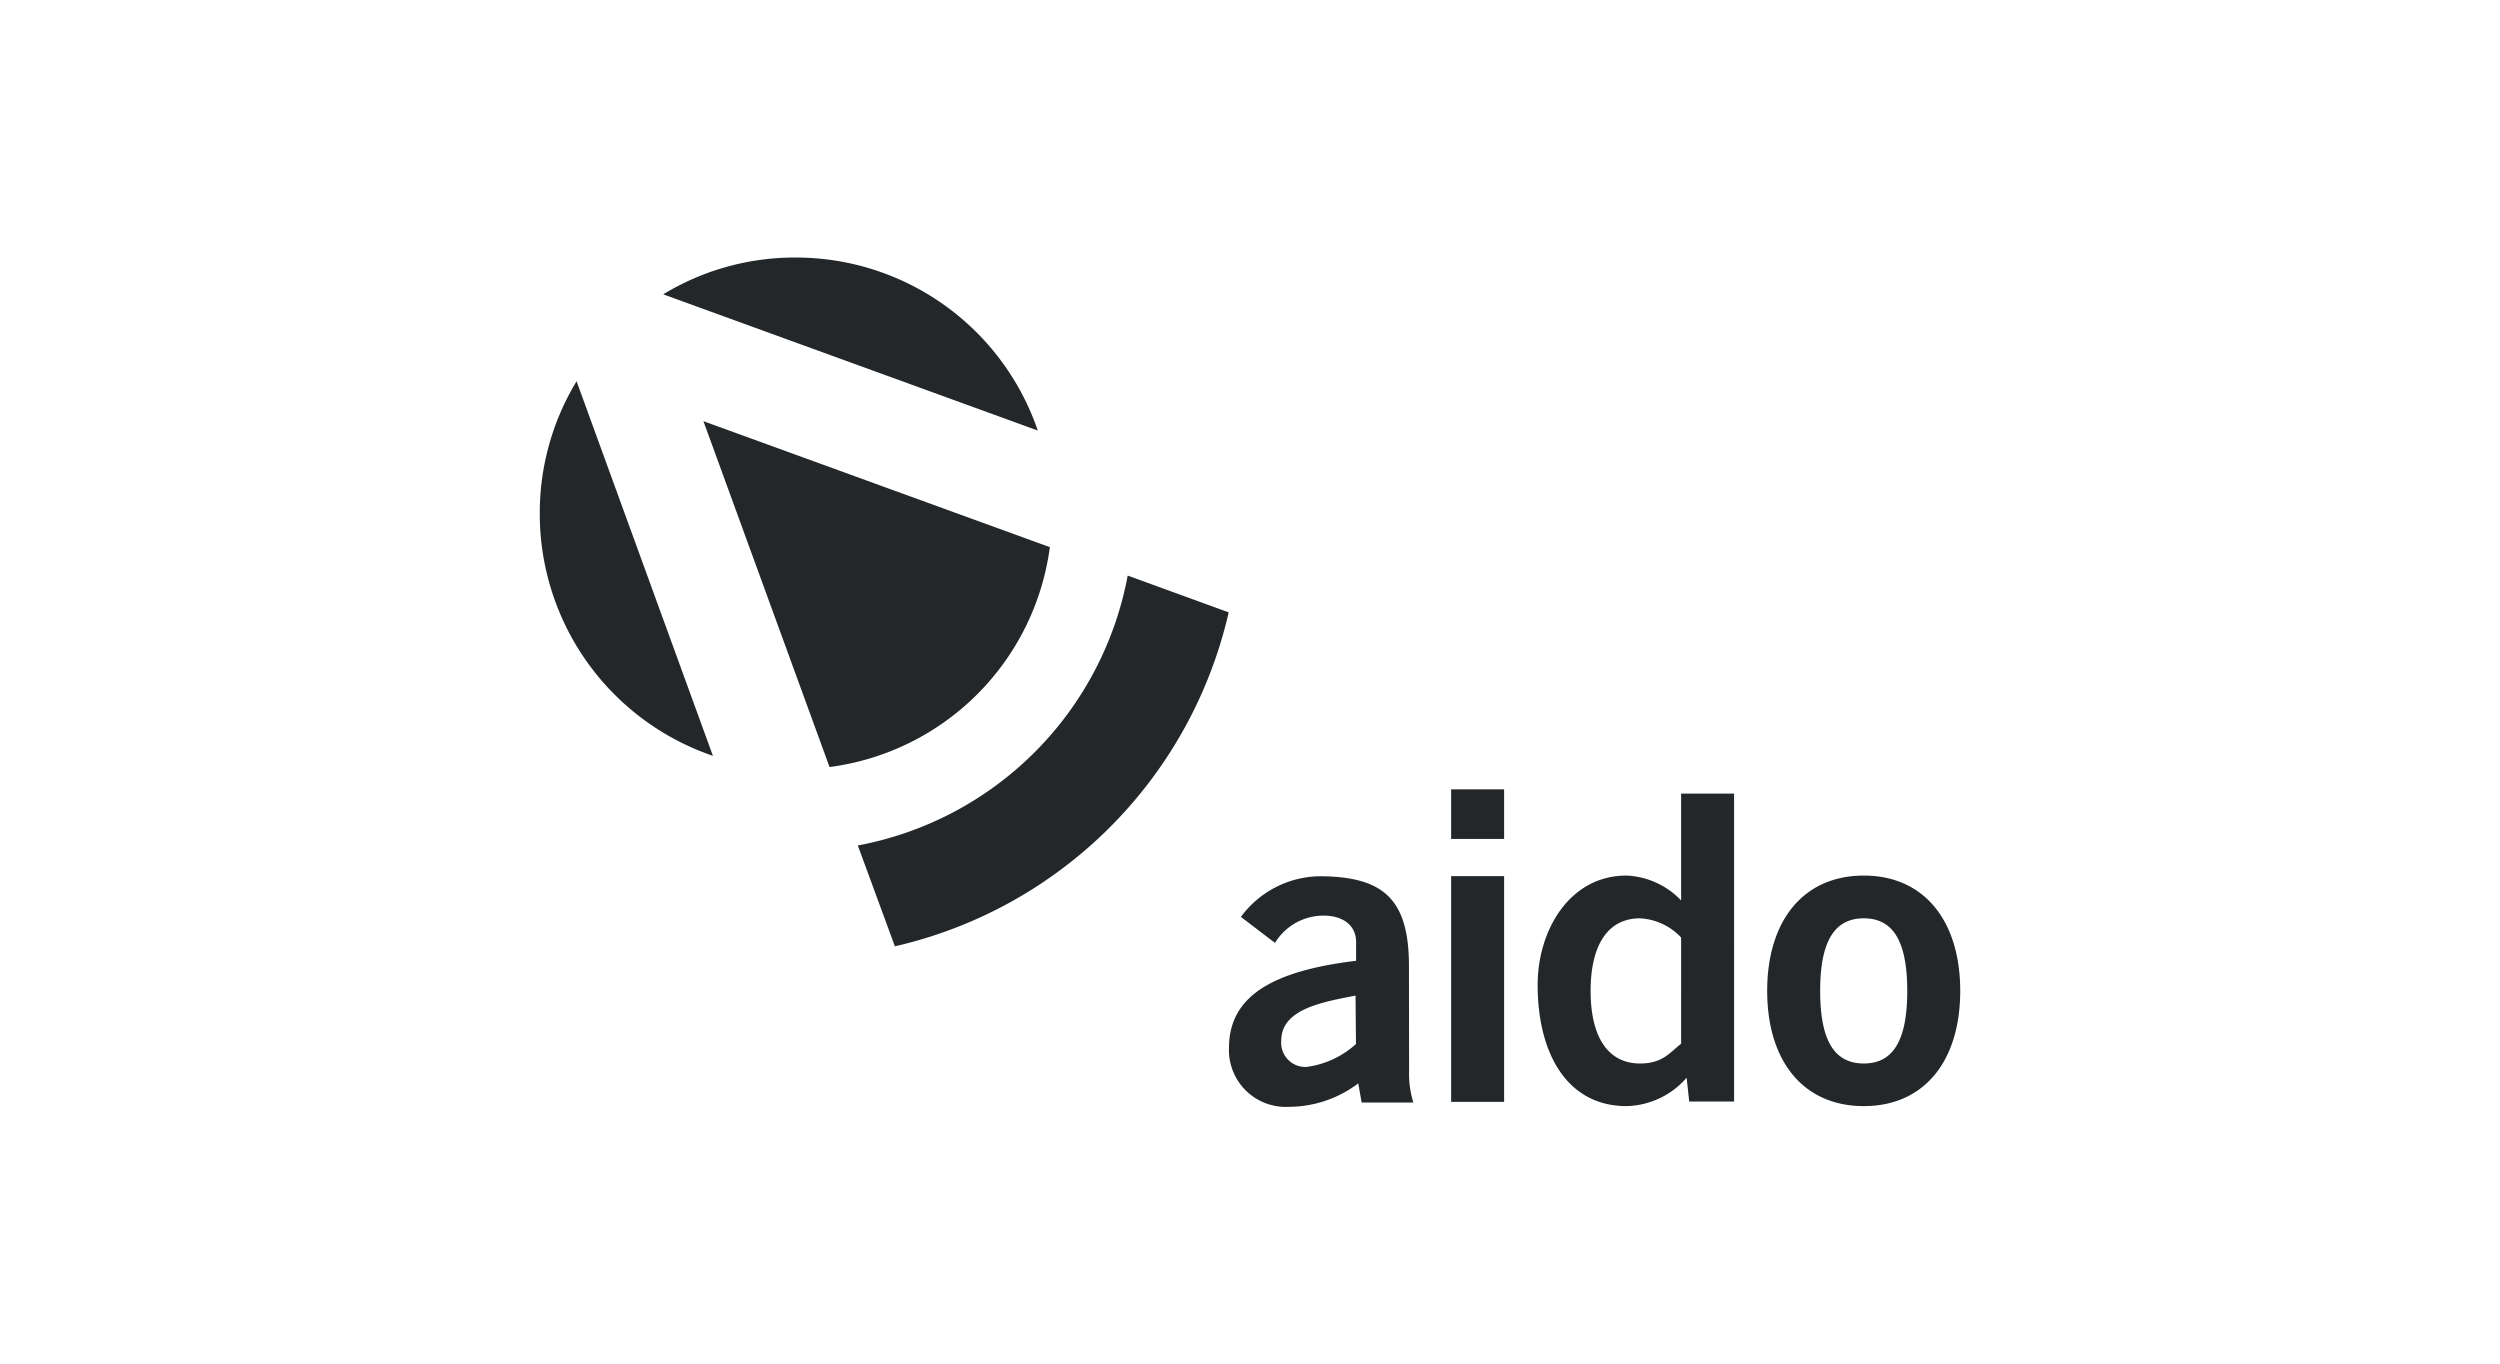 <?xml version="1.0" encoding="UTF-8"?> <svg xmlns="http://www.w3.org/2000/svg" xmlns:v="https://vecta.io/nano" viewBox="0 0 176 96" fill="#242729"><path d="M60.39 59.52l2.61 7.1a31.28 31.28 0 0 0 23.5-23.51l-7.11-2.59a23.76 23.76 0 0 1-19 19zm13.52-21l-24.39-8.87L58.4 54a18 18 0 0 0 15.51-15.48zM56 18.13a17.84 17.84 0 0 0-9.31 2.59l26.37 9.59A18 18 0 0 0 56 18.13zM38 36.15a18 18 0 0 0 12.19 17.06l-9.6-26.37A17.87 17.87 0 0 0 38 36.15zm93.21 25.49c-4.24 0-6.8 3.16-6.8 8.12s2.56 8.11 6.8 8.11 6.79-3.15 6.79-8.11-2.56-8.12-6.79-8.12zm0 13.23c-2.08 0-3.07-1.63-3.07-5.11s1-5.11 3.07-5.11 3.06 1.62 3.06 5.11-.99 5.11-3.06 5.11zM99.19 68c0-4.69-1.8-6.22-6-6.31a7 7 0 0 0-5.83 2.86l2.4 1.83a4 4 0 0 1 3.43-1.92c1.32 0 2.28.66 2.28 1.86v1.32c-6.07.73-8.95 2.59-8.95 6.14a4 4 0 0 0 4.23 4.14 8.12 8.12 0 0 0 4.87-1.65l.24 1.35h3.64a6.92 6.92 0 0 1-.3-2.25zm-3.73 5.5A6.44 6.44 0 0 1 92 75.11a1.7 1.7 0 0 1-1.8-1.84c0-2.19 2.74-2.7 5.23-3.18zm22.89-10.11a5.64 5.64 0 0 0-3.85-1.75c-4 0-6.25 3.85-6.25 7.7 0 4.86 2.1 8.53 6.25 8.53a5.77 5.77 0 0 0 4.24-2l.18 1.68h3.16V55.87h-3.73zm0 10.09c-.78.6-1.29 1.39-2.89 1.39-2.22 0-3.48-1.81-3.48-5.11s1.26-5.11 3.48-5.11a4.28 4.28 0 0 1 2.89 1.35zm-16.19-17.91h3.73v3.49h-3.73zm0 6.11h3.73v15.89h-3.73z"></path></svg> 